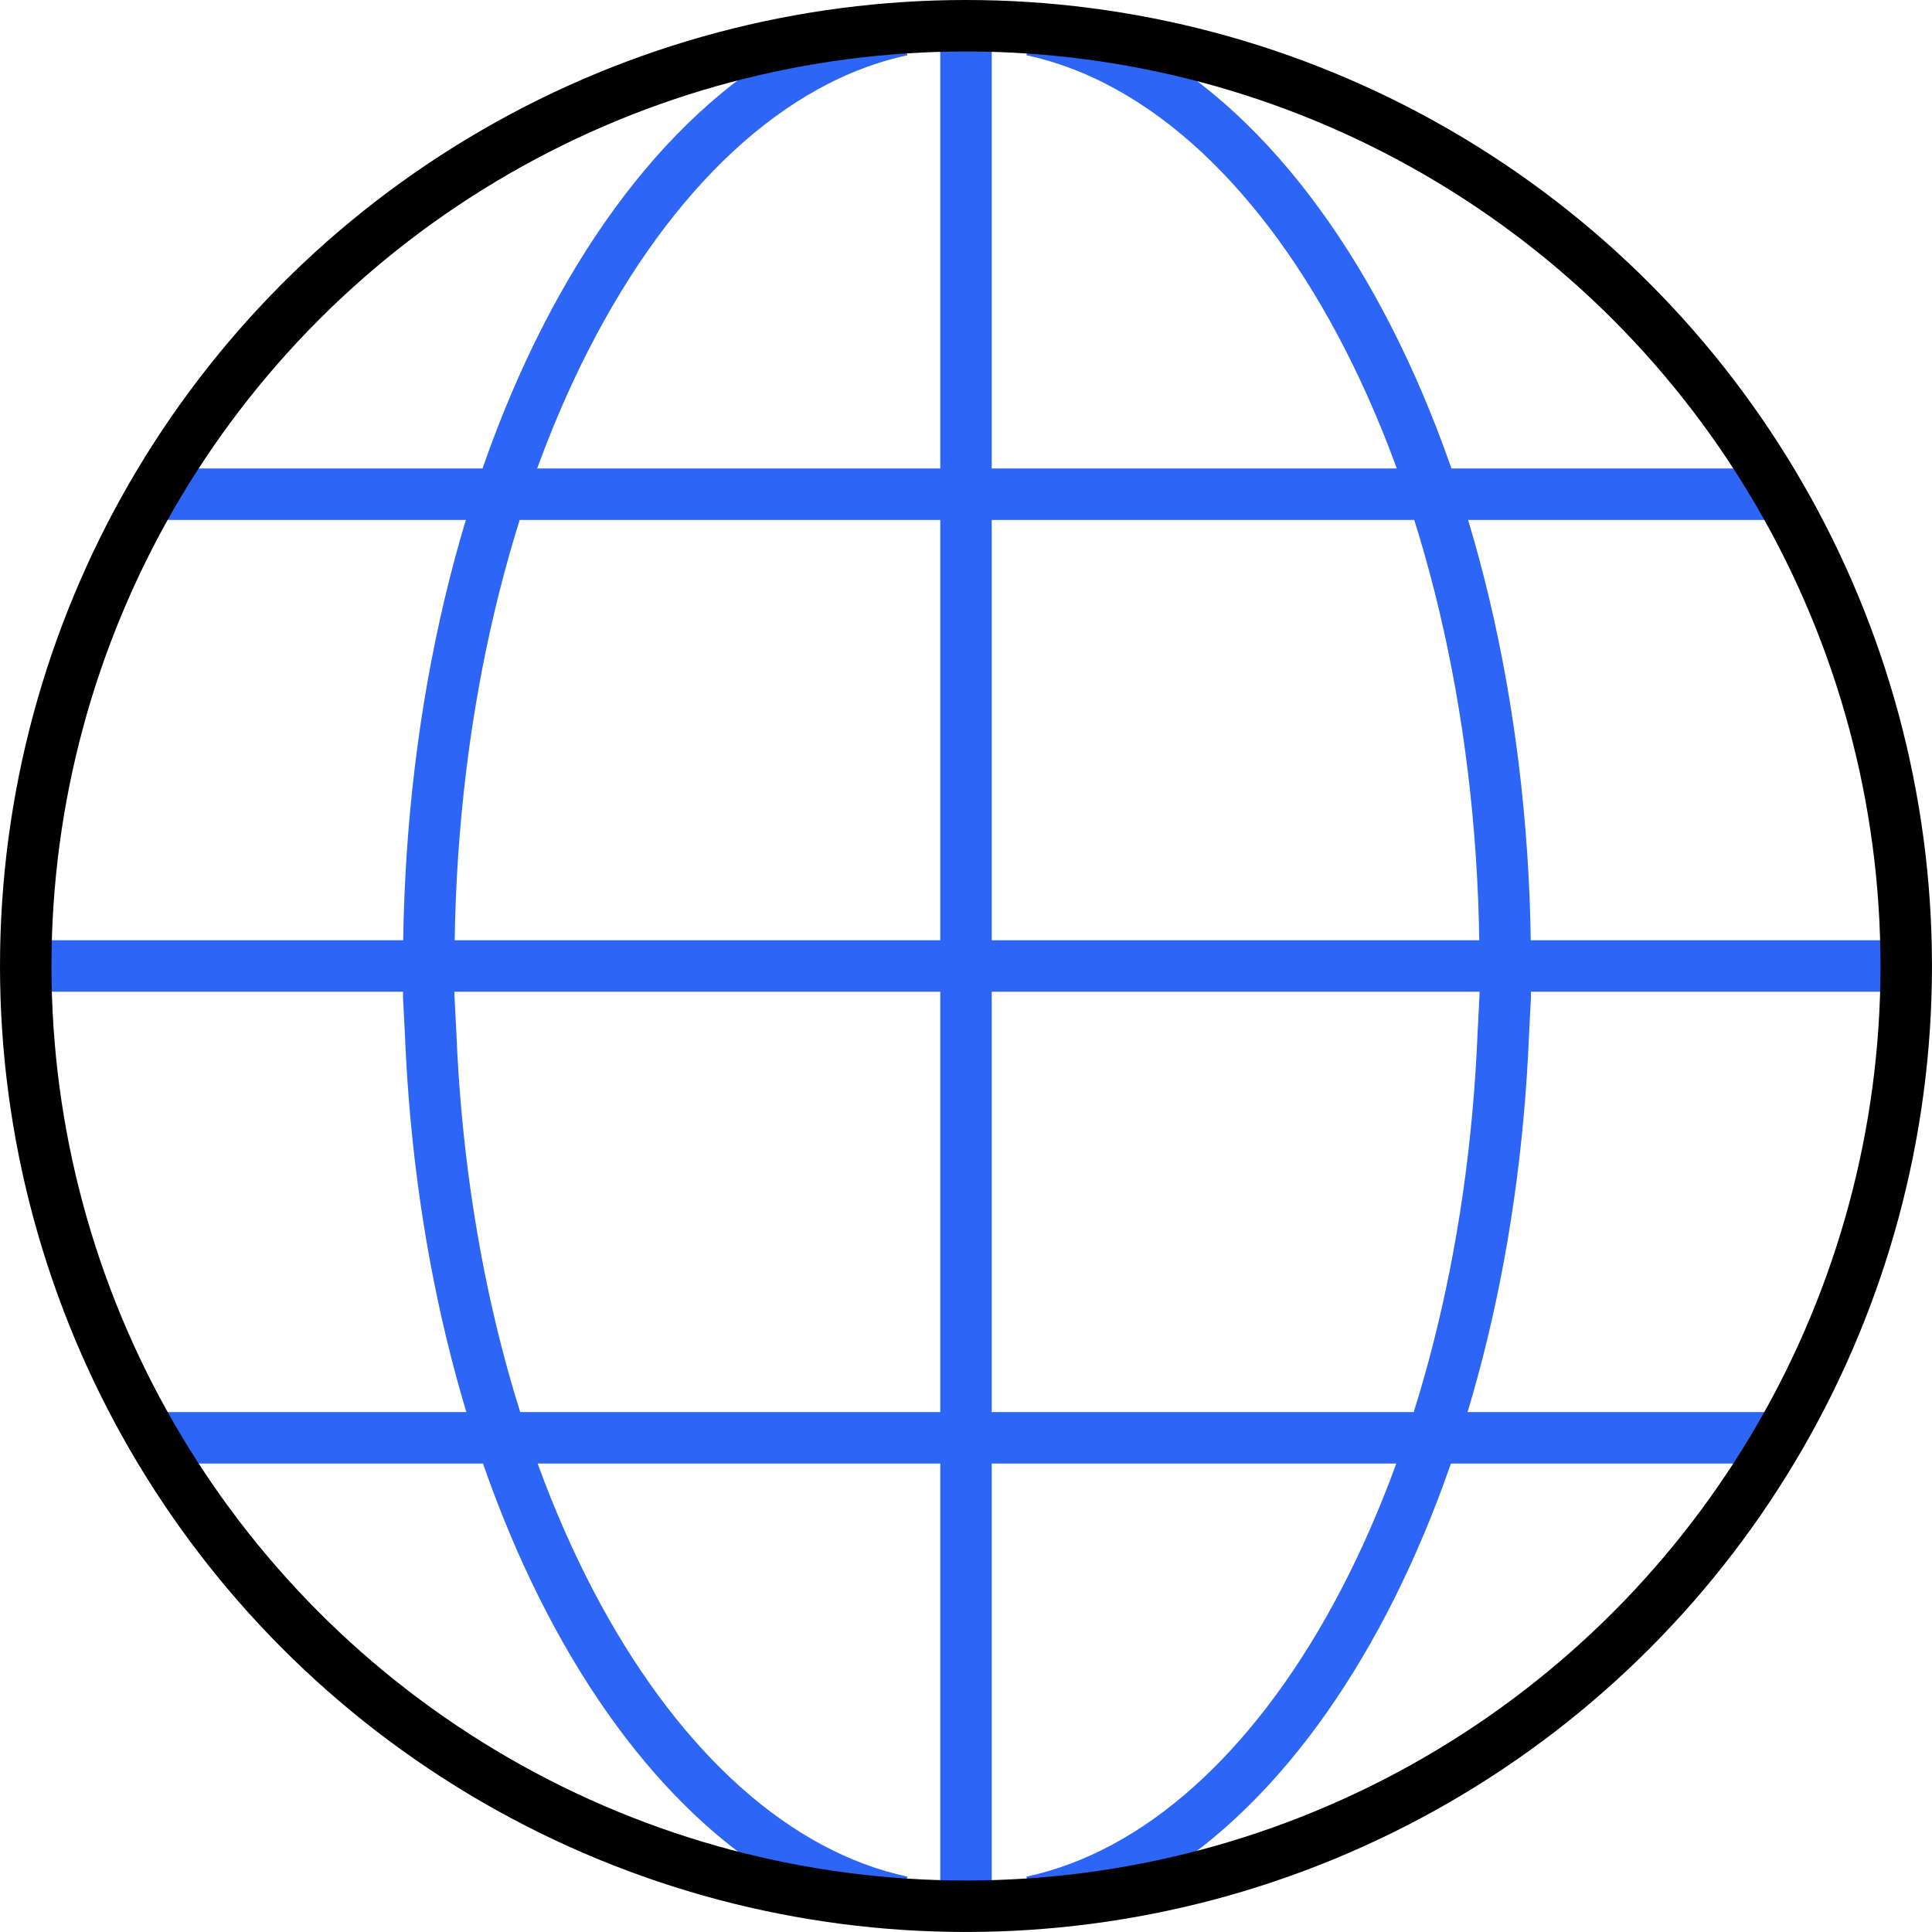<svg xmlns="http://www.w3.org/2000/svg" width="75.061" height="75.061" viewBox="0 0 75.061 75.061">
  <g id="multidioma" transform="translate(-1125.104 -175)">
    <path id="Path_1869" data-name="Path 1869" d="M1142.077,248.787c9.873-2.109,17.612-16.219,18.319-33.754l.073-1.415V212.43c0-18.728-8.029-34.148-18.392-36.36" transform="translate(23.115 0.1)" fill="none" stroke="#2d66f6" stroke-linejoin="round" stroke-width="2"/>
    <path id="Path_1870" data-name="Path 1870" d="M1150.845,248.787c-9.871-2.109-17.61-16.219-18.316-33.754l-.073-1.415V212.43c0-18.728,8.029-34.148,18.389-36.36" transform="translate(9.305 0.1)" fill="none" stroke="#2d66f6" stroke-linejoin="round" stroke-width="2"/>
    <line id="Line_236" data-name="Line 236" y1="73.061" transform="translate(1162.634 176)" fill="none" stroke="#2d66f6" stroke-linejoin="round" stroke-width="2"/>
    <path id="Path_1871" data-name="Path 1871" d="M1125.973,191h72.976" transform="translate(0 21.53)" fill="none" stroke="#2d66f6" stroke-linejoin="round" stroke-width="2"/>
    <line id="Line_237" data-name="Line 237" x2="63.513" transform="translate(1130.878 194.2)" fill="none" stroke="#2d66f6" stroke-linejoin="round" stroke-width="2"/>
    <path id="Path_1872" data-name="Path 1872" d="M1191.5,198.527h-63.513" transform="translate(2.891 32.334)" fill="none" stroke="#2d66f6" stroke-linejoin="round" stroke-width="2"/>
    <circle id="Ellipse_113" data-name="Ellipse 113" cx="36.53" cy="36.53" r="36.53" transform="translate(1126.104 176)" fill="none" stroke="#000" stroke-linejoin="round" stroke-width="2"/>
  </g>
</svg>
